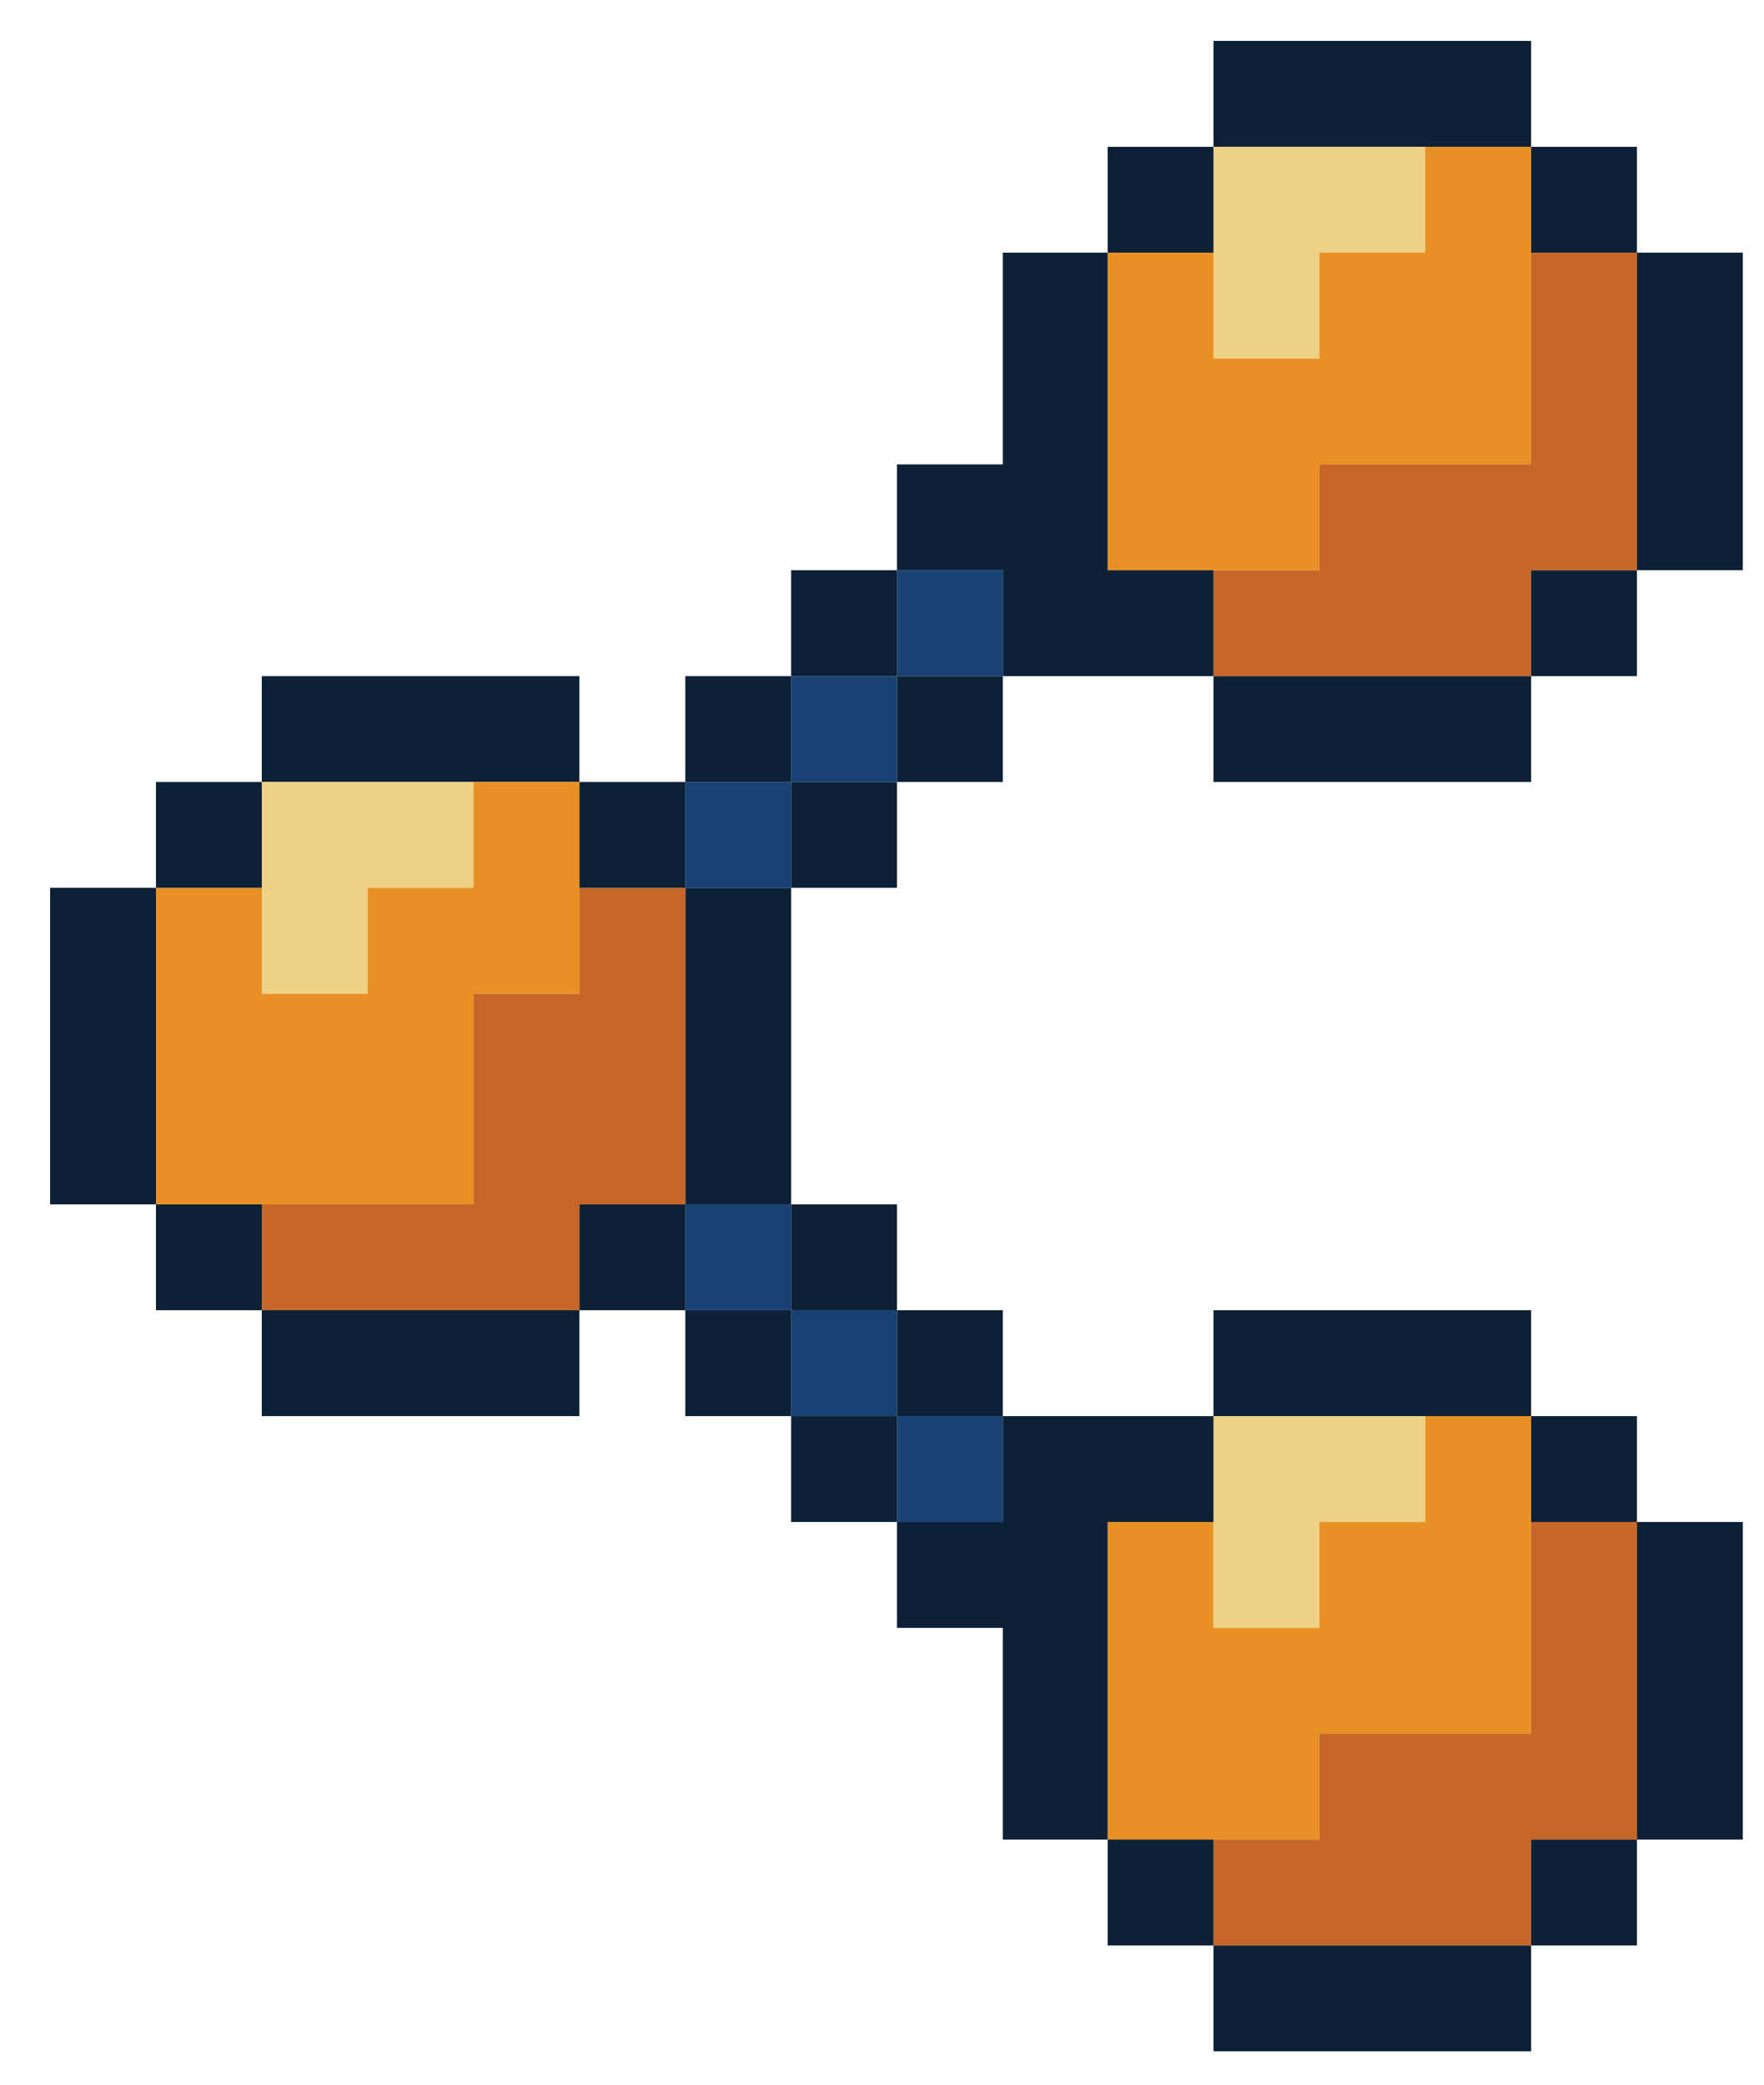 <svg xmlns="http://www.w3.org/2000/svg" width="22" height="26" viewBox="0 0 22 26" fill="none">
  <path d="M20.415 22.943H21.735V18.982H20.415V22.943Z" fill="#0C2135"/>
  <path d="M20.415 7.112H21.735V3.151H20.415V7.112Z" fill="#0C2135"/>
  <path d="M20.415 22.943L19.095 22.943V24.264H20.415L20.415 22.943Z" fill="#0C2135"/>
  <path d="M19.095 21.623H16.454V22.943H15.134V24.264L19.095 24.264V22.943L20.415 22.943V18.982H19.095V21.623Z" fill="#C66628"/>
  <path d="M20.415 17.662H19.095L19.095 18.982H20.415L20.415 17.662Z" fill="#0C2135"/>
  <path d="M20.415 7.112L19.095 7.112V8.433H20.415L20.415 7.112Z" fill="#0C2135"/>
  <path d="M19.095 5.792H16.454V7.112H15.134V8.433L19.095 8.433V7.112L20.415 7.112V3.151H19.095V5.792Z" fill="#C66628"/>
  <path d="M20.415 1.831H19.095L19.095 3.151H20.415L20.415 1.831Z" fill="#0C2135"/>
  <path d="M17.775 18.982H16.454V20.303H15.134V18.982H13.814V22.943L15.134 22.943H16.454V21.623H19.095V18.982L19.095 17.662H17.775V18.982Z" fill="#E89024"/>
  <path d="M15.134 24.264V25.584H19.095L19.095 24.264L15.134 24.264Z" fill="#0C2135"/>
  <path d="M17.775 17.662H19.095L19.095 16.341H15.134V17.662L17.775 17.662Z" fill="#0C2135"/>
  <path d="M15.134 8.433V9.753H19.095L19.095 8.433L15.134 8.433Z" fill="#0C2135"/>
  <path d="M17.775 1.831L19.095 1.831L19.095 0.51H15.134V1.831H17.775Z" fill="#0C2135"/>
  <path d="M15.134 20.303H16.454V18.982H17.775V17.662L15.134 17.662L15.134 18.982V20.303Z" fill="#EDD185"/>
  <path d="M15.134 4.472H16.454V3.151H17.775V1.831H15.134V3.151V4.472Z" fill="#EDD185"/>
  <path d="M15.134 22.943L13.814 22.943V24.264L15.134 24.264V22.943Z" fill="#0C2135"/>
  <path d="M13.814 7.112L15.134 7.112H16.454V5.792H19.095V3.151L19.095 1.831L17.775 1.831V3.151H16.454V4.472H15.134V3.151H13.814V7.112Z" fill="#E89024"/>
  <path d="M15.134 1.831L13.814 1.831V3.151H15.134V1.831Z" fill="#0C2135"/>
  <path d="M12.507 8.433H15.134V7.112L13.814 7.112V3.151L12.507 3.151V5.792H11.187V7.112H12.507V8.433Z" fill="#0C2135"/>
  <path d="M11.187 18.982V20.303H12.507V22.943H13.814V18.982H15.134L15.134 17.662L12.507 17.662V18.982H11.187Z" fill="#0C2135"/>
  <path d="M12.507 17.662H11.187V18.982H12.507V17.662Z" fill="#184274"/>
  <path d="M12.507 16.341H11.187V17.662H12.507V16.341Z" fill="#0C2135"/>
  <path d="M12.507 8.433L11.187 8.433V9.753H12.507V8.433Z" fill="#0C2135"/>
  <path d="M12.507 7.112H11.187V8.433L12.507 8.433V7.112Z" fill="#184274"/>
  <path d="M11.187 17.662H9.867V18.982H11.187V17.662Z" fill="#0C2135"/>
  <path d="M11.187 16.341H9.867V17.662H11.187V16.341Z" fill="#184274"/>
  <path d="M11.187 15.021H9.867V16.341H11.187L11.187 15.021Z" fill="#0C2135"/>
  <path d="M11.187 9.753L9.867 9.753V11.073H11.187L11.187 9.753Z" fill="#0C2135"/>
  <path d="M11.187 8.433H9.867V9.753L11.187 9.753V8.433Z" fill="#184274"/>
  <path d="M11.187 7.112L9.867 7.112V8.433H11.187V7.112Z" fill="#0C2135"/>
  <path d="M9.867 16.341H8.547V17.662L9.867 17.662V16.341Z" fill="#0C2135"/>
  <path d="M9.867 15.021H8.547V16.341H9.867V15.021Z" fill="#184274"/>
  <path d="M8.547 15.021H9.867V11.073L8.547 11.073V15.021Z" fill="#0C2135"/>
  <path d="M9.867 9.753H8.547V11.073L9.867 11.073V9.753Z" fill="#184274"/>
  <path d="M9.867 8.433H8.547V9.753H9.867V8.433Z" fill="#0C2135"/>
  <path d="M8.547 15.021H7.226V16.341L8.547 16.341V15.021Z" fill="#0C2135"/>
  <path d="M8.547 15.021V11.073H7.226V12.394H5.906V15.021H3.265V16.341L7.226 16.341V15.021H8.547Z" fill="#C66628"/>
  <path d="M8.547 9.753H7.226L7.226 11.073H8.547V9.753Z" fill="#0C2135"/>
  <path d="M3.265 16.341V17.662H7.226L7.226 16.341L3.265 16.341Z" fill="#0C2135"/>
  <path d="M5.906 9.753L7.226 9.753L7.226 8.433H3.265V9.753H5.906Z" fill="#0C2135"/>
  <path d="M3.265 12.394H4.586V11.073H5.906V9.753H3.265V11.073V12.394Z" fill="#EDD185"/>
  <path d="M3.265 15.021L1.945 15.021V16.341L3.265 16.341V15.021Z" fill="#0C2135"/>
  <path d="M1.945 15.021L3.265 15.021H5.906V12.394H7.226V11.073L7.226 9.753L5.906 9.753V11.073H4.586V12.394H3.265V11.073H1.945V15.021Z" fill="#E89024"/>
  <path d="M3.265 9.753L1.945 9.753V11.073H3.265V9.753Z" fill="#0C2135"/>
  <path d="M1.945 11.073L0.625 11.073V15.021L1.945 15.021V11.073Z" fill="#0C2135"/>
</svg>
